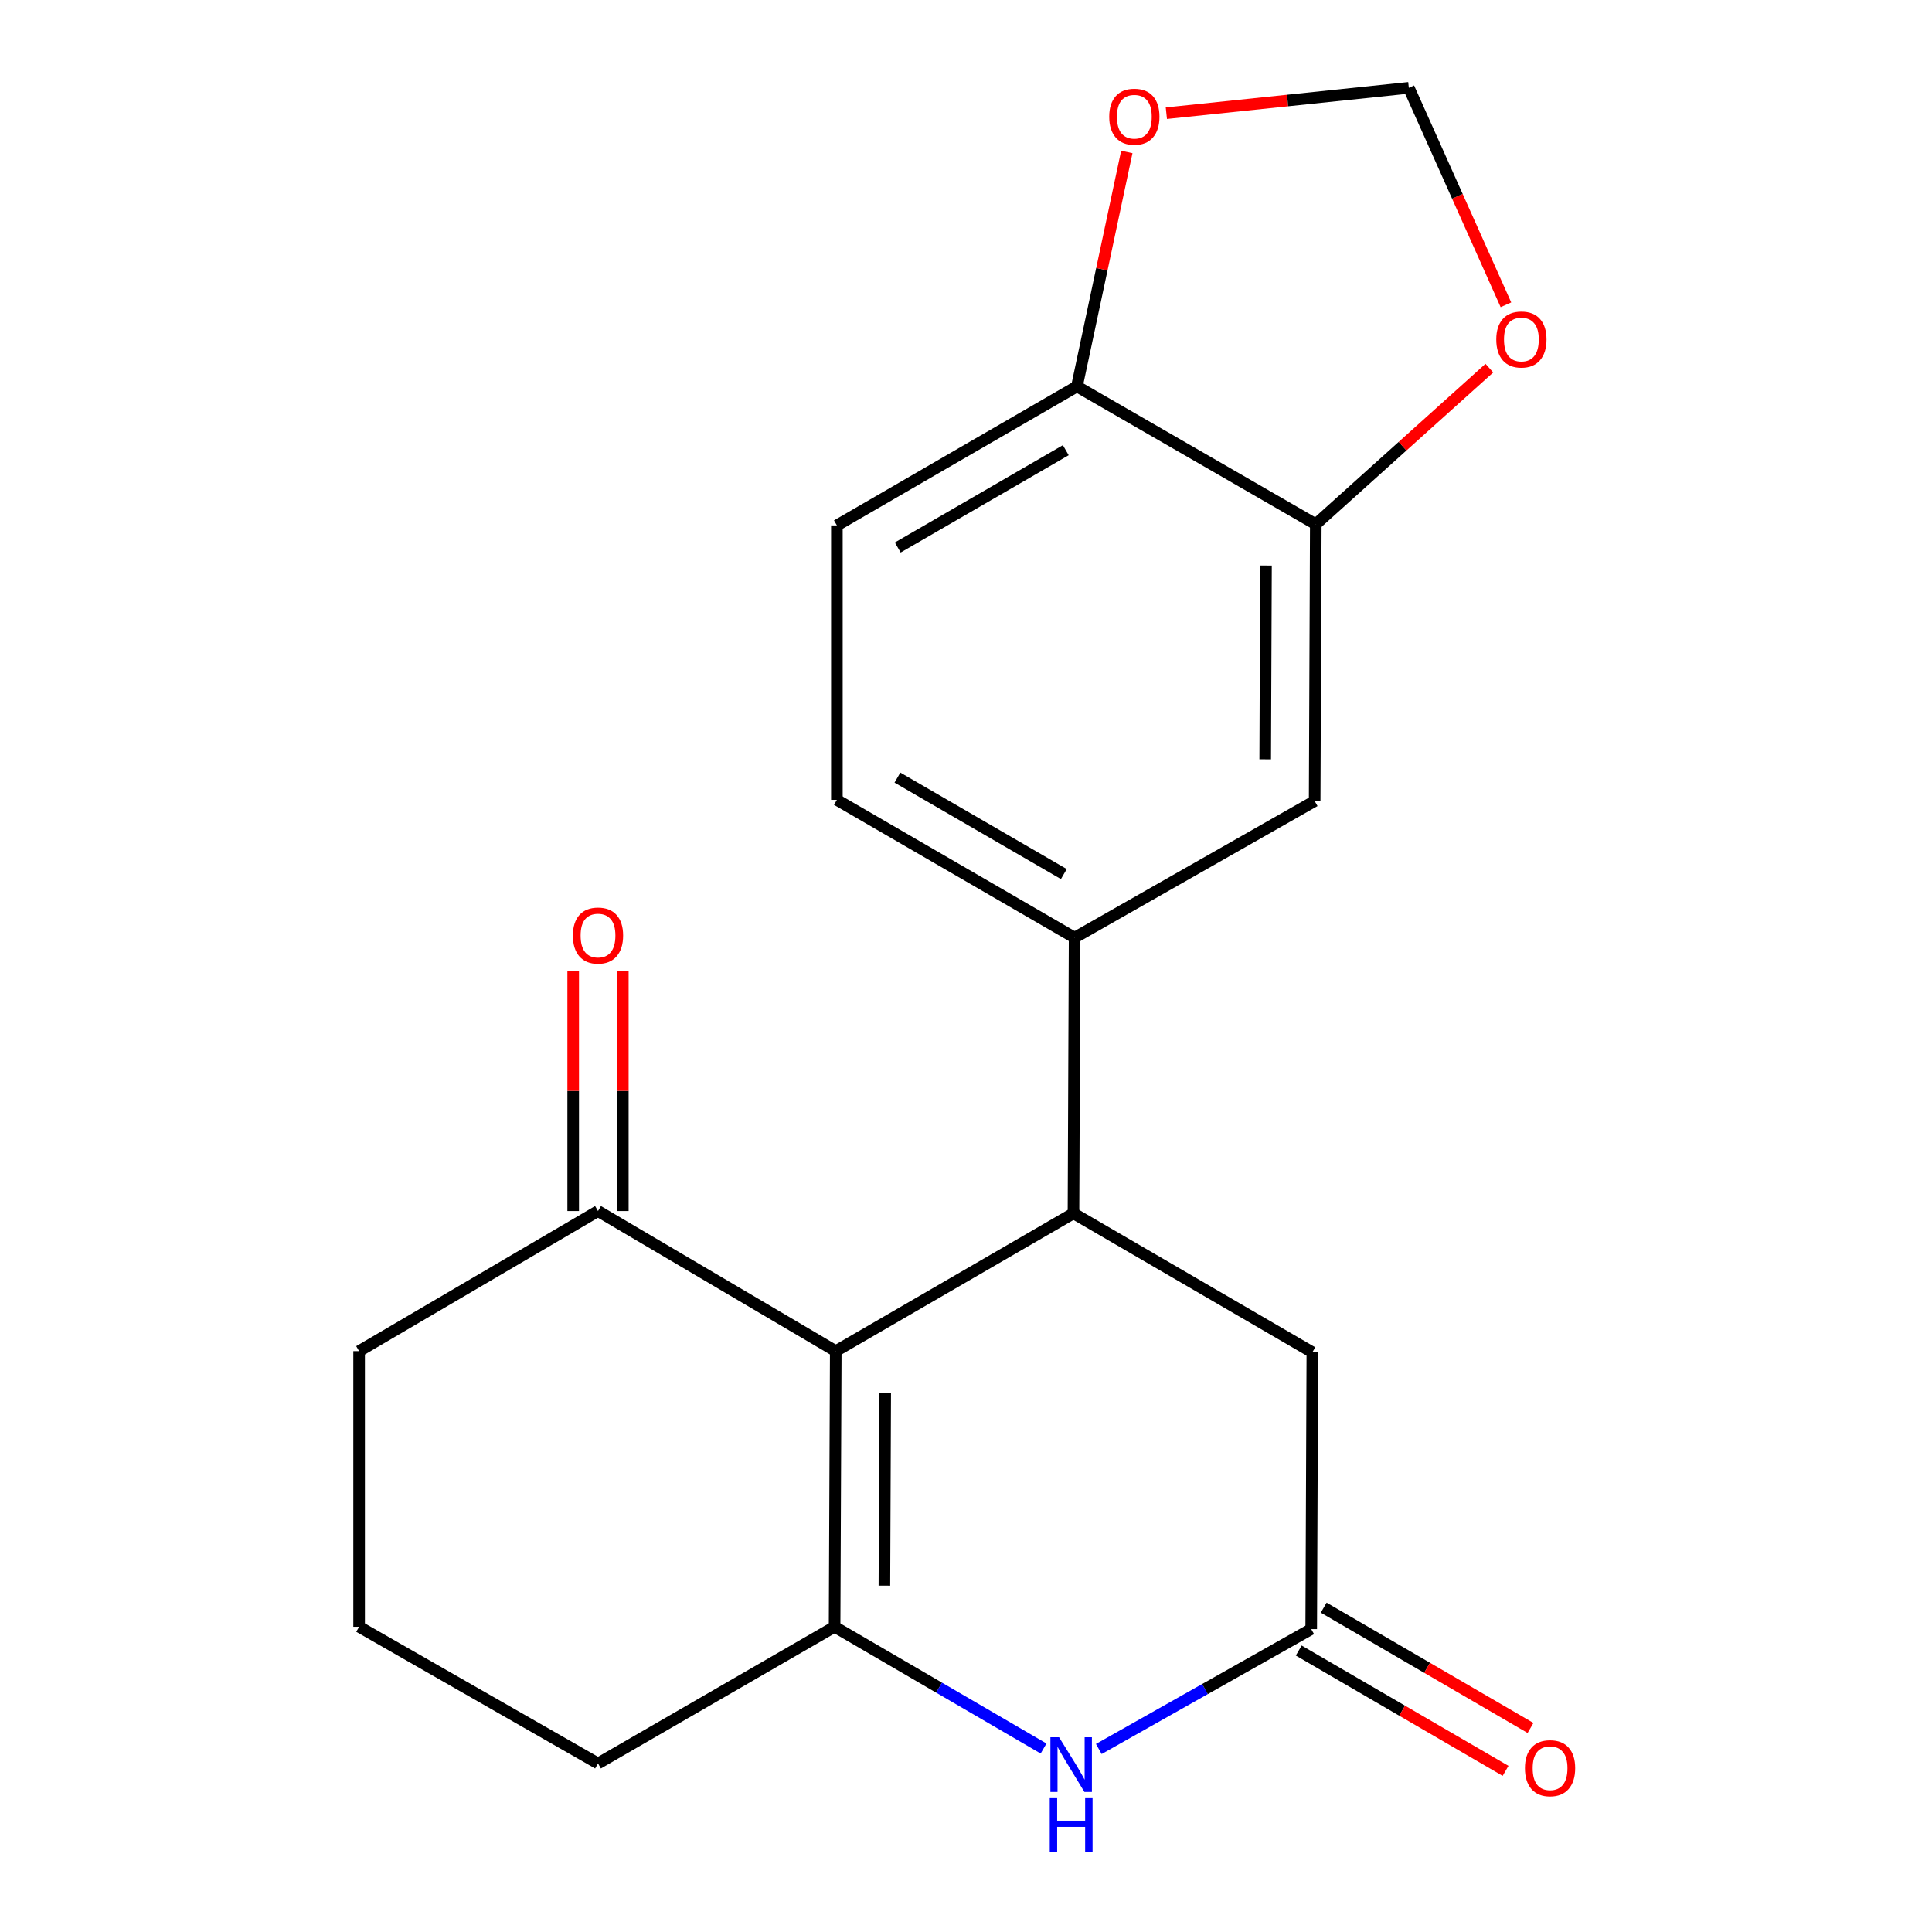 <?xml version='1.0' encoding='iso-8859-1'?>
<svg version='1.1' baseProfile='full'
              xmlns='http://www.w3.org/2000/svg'
                      xmlns:rdkit='http://www.rdkit.org/xml'
                      xmlns:xlink='http://www.w3.org/1999/xlink'
                  xml:space='preserve'
width='1000px' height='1000px' viewBox='0 0 1000 1000'>
<!-- END OF HEADER -->
<rect style='opacity:1.0;fill:#FFFFFF;stroke:none' width='1000' height='1000' x='0' y='0'> </rect>
<path class='bond-0' d='M 432.585,699.353 L 431.985,842.017' style='fill:none;fill-rule:evenodd;stroke:#000000;stroke-width:6px;stroke-linecap:butt;stroke-linejoin:miter;stroke-opacity:1' />
<path class='bond-0' d='M 458.182,720.86 L 457.762,820.725' style='fill:none;fill-rule:evenodd;stroke:#000000;stroke-width:6px;stroke-linecap:butt;stroke-linejoin:miter;stroke-opacity:1' />
<path class='bond-1' d='M 432.585,699.353 L 555.627,628.013' style='fill:none;fill-rule:evenodd;stroke:#000000;stroke-width:6px;stroke-linecap:butt;stroke-linejoin:miter;stroke-opacity:1' />
<path class='bond-5' d='M 432.585,699.353 L 309.528,626.829' style='fill:none;fill-rule:evenodd;stroke:#000000;stroke-width:6px;stroke-linecap:butt;stroke-linejoin:miter;stroke-opacity:1' />
<path class='bond-2' d='M 431.985,842.017 L 486.065,873.526' style='fill:none;fill-rule:evenodd;stroke:#000000;stroke-width:6px;stroke-linecap:butt;stroke-linejoin:miter;stroke-opacity:1' />
<path class='bond-2' d='M 486.065,873.526 L 540.145,905.035' style='fill:none;fill-rule:evenodd;stroke:#0000FF;stroke-width:6px;stroke-linecap:butt;stroke-linejoin:miter;stroke-opacity:1' />
<path class='bond-17' d='M 431.985,842.017 L 309.528,912.771' style='fill:none;fill-rule:evenodd;stroke:#000000;stroke-width:6px;stroke-linecap:butt;stroke-linejoin:miter;stroke-opacity:1' />
<path class='bond-4' d='M 555.627,628.013 L 556.212,485.349' style='fill:none;fill-rule:evenodd;stroke:#000000;stroke-width:6px;stroke-linecap:butt;stroke-linejoin:miter;stroke-opacity:1' />
<path class='bond-7' d='M 555.627,628.013 L 679.268,699.952' style='fill:none;fill-rule:evenodd;stroke:#000000;stroke-width:6px;stroke-linecap:butt;stroke-linejoin:miter;stroke-opacity:1' />
<path class='bond-20' d='M 568.735,905.28 L 623.709,874.248' style='fill:none;fill-rule:evenodd;stroke:#0000FF;stroke-width:6px;stroke-linecap:butt;stroke-linejoin:miter;stroke-opacity:1' />
<path class='bond-20' d='M 623.709,874.248 L 678.683,843.216' style='fill:none;fill-rule:evenodd;stroke:#000000;stroke-width:6px;stroke-linecap:butt;stroke-linejoin:miter;stroke-opacity:1' />
<path class='bond-3' d='M 678.683,843.216 L 679.268,699.952' style='fill:none;fill-rule:evenodd;stroke:#000000;stroke-width:6px;stroke-linecap:butt;stroke-linejoin:miter;stroke-opacity:1' />
<path class='bond-13' d='M 672.224,854.317 L 725.75,885.458' style='fill:none;fill-rule:evenodd;stroke:#000000;stroke-width:6px;stroke-linecap:butt;stroke-linejoin:miter;stroke-opacity:1' />
<path class='bond-13' d='M 725.75,885.458 L 779.276,916.598' style='fill:none;fill-rule:evenodd;stroke:#FF0000;stroke-width:6px;stroke-linecap:butt;stroke-linejoin:miter;stroke-opacity:1' />
<path class='bond-13' d='M 685.142,832.114 L 738.667,863.255' style='fill:none;fill-rule:evenodd;stroke:#000000;stroke-width:6px;stroke-linecap:butt;stroke-linejoin:miter;stroke-opacity:1' />
<path class='bond-13' d='M 738.667,863.255 L 792.193,894.395' style='fill:none;fill-rule:evenodd;stroke:#FF0000;stroke-width:6px;stroke-linecap:butt;stroke-linejoin:miter;stroke-opacity:1' />
<path class='bond-8' d='M 556.212,485.349 L 680.467,414.624' style='fill:none;fill-rule:evenodd;stroke:#000000;stroke-width:6px;stroke-linecap:butt;stroke-linejoin:miter;stroke-opacity:1' />
<path class='bond-14' d='M 556.212,485.349 L 433.17,414.01' style='fill:none;fill-rule:evenodd;stroke:#000000;stroke-width:6px;stroke-linecap:butt;stroke-linejoin:miter;stroke-opacity:1' />
<path class='bond-14' d='M 550.64,452.426 L 464.51,402.488' style='fill:none;fill-rule:evenodd;stroke:#000000;stroke-width:6px;stroke-linecap:butt;stroke-linejoin:miter;stroke-opacity:1' />
<path class='bond-15' d='M 322.372,626.829 L 322.372,564.66' style='fill:none;fill-rule:evenodd;stroke:#000000;stroke-width:6px;stroke-linecap:butt;stroke-linejoin:miter;stroke-opacity:1' />
<path class='bond-15' d='M 322.372,564.66 L 322.372,502.491' style='fill:none;fill-rule:evenodd;stroke:#FF0000;stroke-width:6px;stroke-linecap:butt;stroke-linejoin:miter;stroke-opacity:1' />
<path class='bond-15' d='M 296.685,626.829 L 296.685,564.66' style='fill:none;fill-rule:evenodd;stroke:#000000;stroke-width:6px;stroke-linecap:butt;stroke-linejoin:miter;stroke-opacity:1' />
<path class='bond-15' d='M 296.685,564.66 L 296.685,502.491' style='fill:none;fill-rule:evenodd;stroke:#FF0000;stroke-width:6px;stroke-linecap:butt;stroke-linejoin:miter;stroke-opacity:1' />
<path class='bond-18' d='M 309.528,626.829 L 185.873,699.353' style='fill:none;fill-rule:evenodd;stroke:#000000;stroke-width:6px;stroke-linecap:butt;stroke-linejoin:miter;stroke-opacity:1' />
<path class='bond-6' d='M 681.052,271.346 L 680.467,414.624' style='fill:none;fill-rule:evenodd;stroke:#000000;stroke-width:6px;stroke-linecap:butt;stroke-linejoin:miter;stroke-opacity:1' />
<path class='bond-6' d='M 655.277,292.732 L 654.868,393.027' style='fill:none;fill-rule:evenodd;stroke:#000000;stroke-width:6px;stroke-linecap:butt;stroke-linejoin:miter;stroke-opacity:1' />
<path class='bond-10' d='M 681.052,271.346 L 725.971,230.95' style='fill:none;fill-rule:evenodd;stroke:#000000;stroke-width:6px;stroke-linecap:butt;stroke-linejoin:miter;stroke-opacity:1' />
<path class='bond-10' d='M 725.971,230.95 L 770.891,190.555' style='fill:none;fill-rule:evenodd;stroke:#FF0000;stroke-width:6px;stroke-linecap:butt;stroke-linejoin:miter;stroke-opacity:1' />
<path class='bond-22' d='M 681.052,271.346 L 557.411,200.006' style='fill:none;fill-rule:evenodd;stroke:#000000;stroke-width:6px;stroke-linecap:butt;stroke-linejoin:miter;stroke-opacity:1' />
<path class='bond-9' d='M 557.411,200.006 L 433.17,271.945' style='fill:none;fill-rule:evenodd;stroke:#000000;stroke-width:6px;stroke-linecap:butt;stroke-linejoin:miter;stroke-opacity:1' />
<path class='bond-9' d='M 551.646,233.027 L 464.677,283.384' style='fill:none;fill-rule:evenodd;stroke:#000000;stroke-width:6px;stroke-linecap:butt;stroke-linejoin:miter;stroke-opacity:1' />
<path class='bond-11' d='M 557.411,200.006 L 570.323,139.331' style='fill:none;fill-rule:evenodd;stroke:#000000;stroke-width:6px;stroke-linecap:butt;stroke-linejoin:miter;stroke-opacity:1' />
<path class='bond-11' d='M 570.323,139.331 L 583.236,78.655' style='fill:none;fill-rule:evenodd;stroke:#FF0000;stroke-width:6px;stroke-linecap:butt;stroke-linejoin:miter;stroke-opacity:1' />
<path class='bond-12' d='M 779.464,157.76 L 754.333,101.607' style='fill:none;fill-rule:evenodd;stroke:#FF0000;stroke-width:6px;stroke-linecap:butt;stroke-linejoin:miter;stroke-opacity:1' />
<path class='bond-12' d='M 754.333,101.607 L 729.201,45.455' style='fill:none;fill-rule:evenodd;stroke:#000000;stroke-width:6px;stroke-linecap:butt;stroke-linejoin:miter;stroke-opacity:1' />
<path class='bond-23' d='M 603.707,58.59 L 666.454,52.022' style='fill:none;fill-rule:evenodd;stroke:#FF0000;stroke-width:6px;stroke-linecap:butt;stroke-linejoin:miter;stroke-opacity:1' />
<path class='bond-23' d='M 666.454,52.022 L 729.201,45.455' style='fill:none;fill-rule:evenodd;stroke:#000000;stroke-width:6px;stroke-linecap:butt;stroke-linejoin:miter;stroke-opacity:1' />
<path class='bond-16' d='M 433.17,414.01 L 433.17,271.945' style='fill:none;fill-rule:evenodd;stroke:#000000;stroke-width:6px;stroke-linecap:butt;stroke-linejoin:miter;stroke-opacity:1' />
<path class='bond-21' d='M 309.528,912.771 L 185.873,842.017' style='fill:none;fill-rule:evenodd;stroke:#000000;stroke-width:6px;stroke-linecap:butt;stroke-linejoin:miter;stroke-opacity:1' />
<path class='bond-19' d='M 185.873,699.353 L 185.873,842.017' style='fill:none;fill-rule:evenodd;stroke:#000000;stroke-width:6px;stroke-linecap:butt;stroke-linejoin:miter;stroke-opacity:1' />
<path  class='atom-3' d='M 548.168 899.196
L 557.448 914.196
Q 558.368 915.676, 559.848 918.356
Q 561.328 921.036, 561.408 921.196
L 561.408 899.196
L 565.168 899.196
L 565.168 927.516
L 561.288 927.516
L 551.328 911.116
Q 550.168 909.196, 548.928 906.996
Q 547.728 904.796, 547.368 904.116
L 547.368 927.516
L 543.688 927.516
L 543.688 899.196
L 548.168 899.196
' fill='#0000FF'/>
<path  class='atom-3' d='M 543.348 930.348
L 547.188 930.348
L 547.188 942.388
L 561.668 942.388
L 561.668 930.348
L 565.508 930.348
L 565.508 958.668
L 561.668 958.668
L 561.668 945.588
L 547.188 945.588
L 547.188 958.668
L 543.348 958.668
L 543.348 930.348
' fill='#0000FF'/>
<path  class='atom-11' d='M 774.469 175.726
Q 774.469 168.926, 777.829 165.126
Q 781.189 161.326, 787.469 161.326
Q 793.749 161.326, 797.109 165.126
Q 800.469 168.926, 800.469 175.726
Q 800.469 182.606, 797.069 186.526
Q 793.669 190.406, 787.469 190.406
Q 781.229 190.406, 777.829 186.526
Q 774.469 182.646, 774.469 175.726
M 787.469 187.206
Q 791.789 187.206, 794.109 184.326
Q 796.469 181.406, 796.469 175.726
Q 796.469 170.166, 794.109 167.366
Q 791.789 164.526, 787.469 164.526
Q 783.149 164.526, 780.789 167.326
Q 778.469 170.126, 778.469 175.726
Q 778.469 181.446, 780.789 184.326
Q 783.149 187.206, 787.469 187.206
' fill='#FF0000'/>
<path  class='atom-12' d='M 574.136 60.405
Q 574.136 53.605, 577.496 49.805
Q 580.856 46.005, 587.136 46.005
Q 593.416 46.005, 596.776 49.805
Q 600.136 53.605, 600.136 60.405
Q 600.136 67.285, 596.736 71.205
Q 593.336 75.085, 587.136 75.085
Q 580.896 75.085, 577.496 71.205
Q 574.136 67.325, 574.136 60.405
M 587.136 71.885
Q 591.456 71.885, 593.776 69.005
Q 596.136 66.085, 596.136 60.405
Q 596.136 54.845, 593.776 52.045
Q 591.456 49.205, 587.136 49.205
Q 582.816 49.205, 580.456 52.005
Q 578.136 54.805, 578.136 60.405
Q 578.136 66.125, 580.456 69.005
Q 582.816 71.885, 587.136 71.885
' fill='#FF0000'/>
<path  class='atom-14' d='M 789.31 915.22
Q 789.31 908.42, 792.67 904.62
Q 796.03 900.82, 802.31 900.82
Q 808.59 900.82, 811.95 904.62
Q 815.31 908.42, 815.31 915.22
Q 815.31 922.1, 811.91 926.02
Q 808.51 929.9, 802.31 929.9
Q 796.07 929.9, 792.67 926.02
Q 789.31 922.14, 789.31 915.22
M 802.31 926.7
Q 806.63 926.7, 808.95 923.82
Q 811.31 920.9, 811.31 915.22
Q 811.31 909.66, 808.95 906.86
Q 806.63 904.02, 802.31 904.02
Q 797.99 904.02, 795.63 906.82
Q 793.31 909.62, 793.31 915.22
Q 793.31 920.94, 795.63 923.82
Q 797.99 926.7, 802.31 926.7
' fill='#FF0000'/>
<path  class='atom-16' d='M 296.528 484.245
Q 296.528 477.445, 299.888 473.645
Q 303.248 469.845, 309.528 469.845
Q 315.808 469.845, 319.168 473.645
Q 322.528 477.445, 322.528 484.245
Q 322.528 491.125, 319.128 495.045
Q 315.728 498.925, 309.528 498.925
Q 303.288 498.925, 299.888 495.045
Q 296.528 491.165, 296.528 484.245
M 309.528 495.725
Q 313.848 495.725, 316.168 492.845
Q 318.528 489.925, 318.528 484.245
Q 318.528 478.685, 316.168 475.885
Q 313.848 473.045, 309.528 473.045
Q 305.208 473.045, 302.848 475.845
Q 300.528 478.645, 300.528 484.245
Q 300.528 489.965, 302.848 492.845
Q 305.208 495.725, 309.528 495.725
' fill='#FF0000'/>
</svg>
